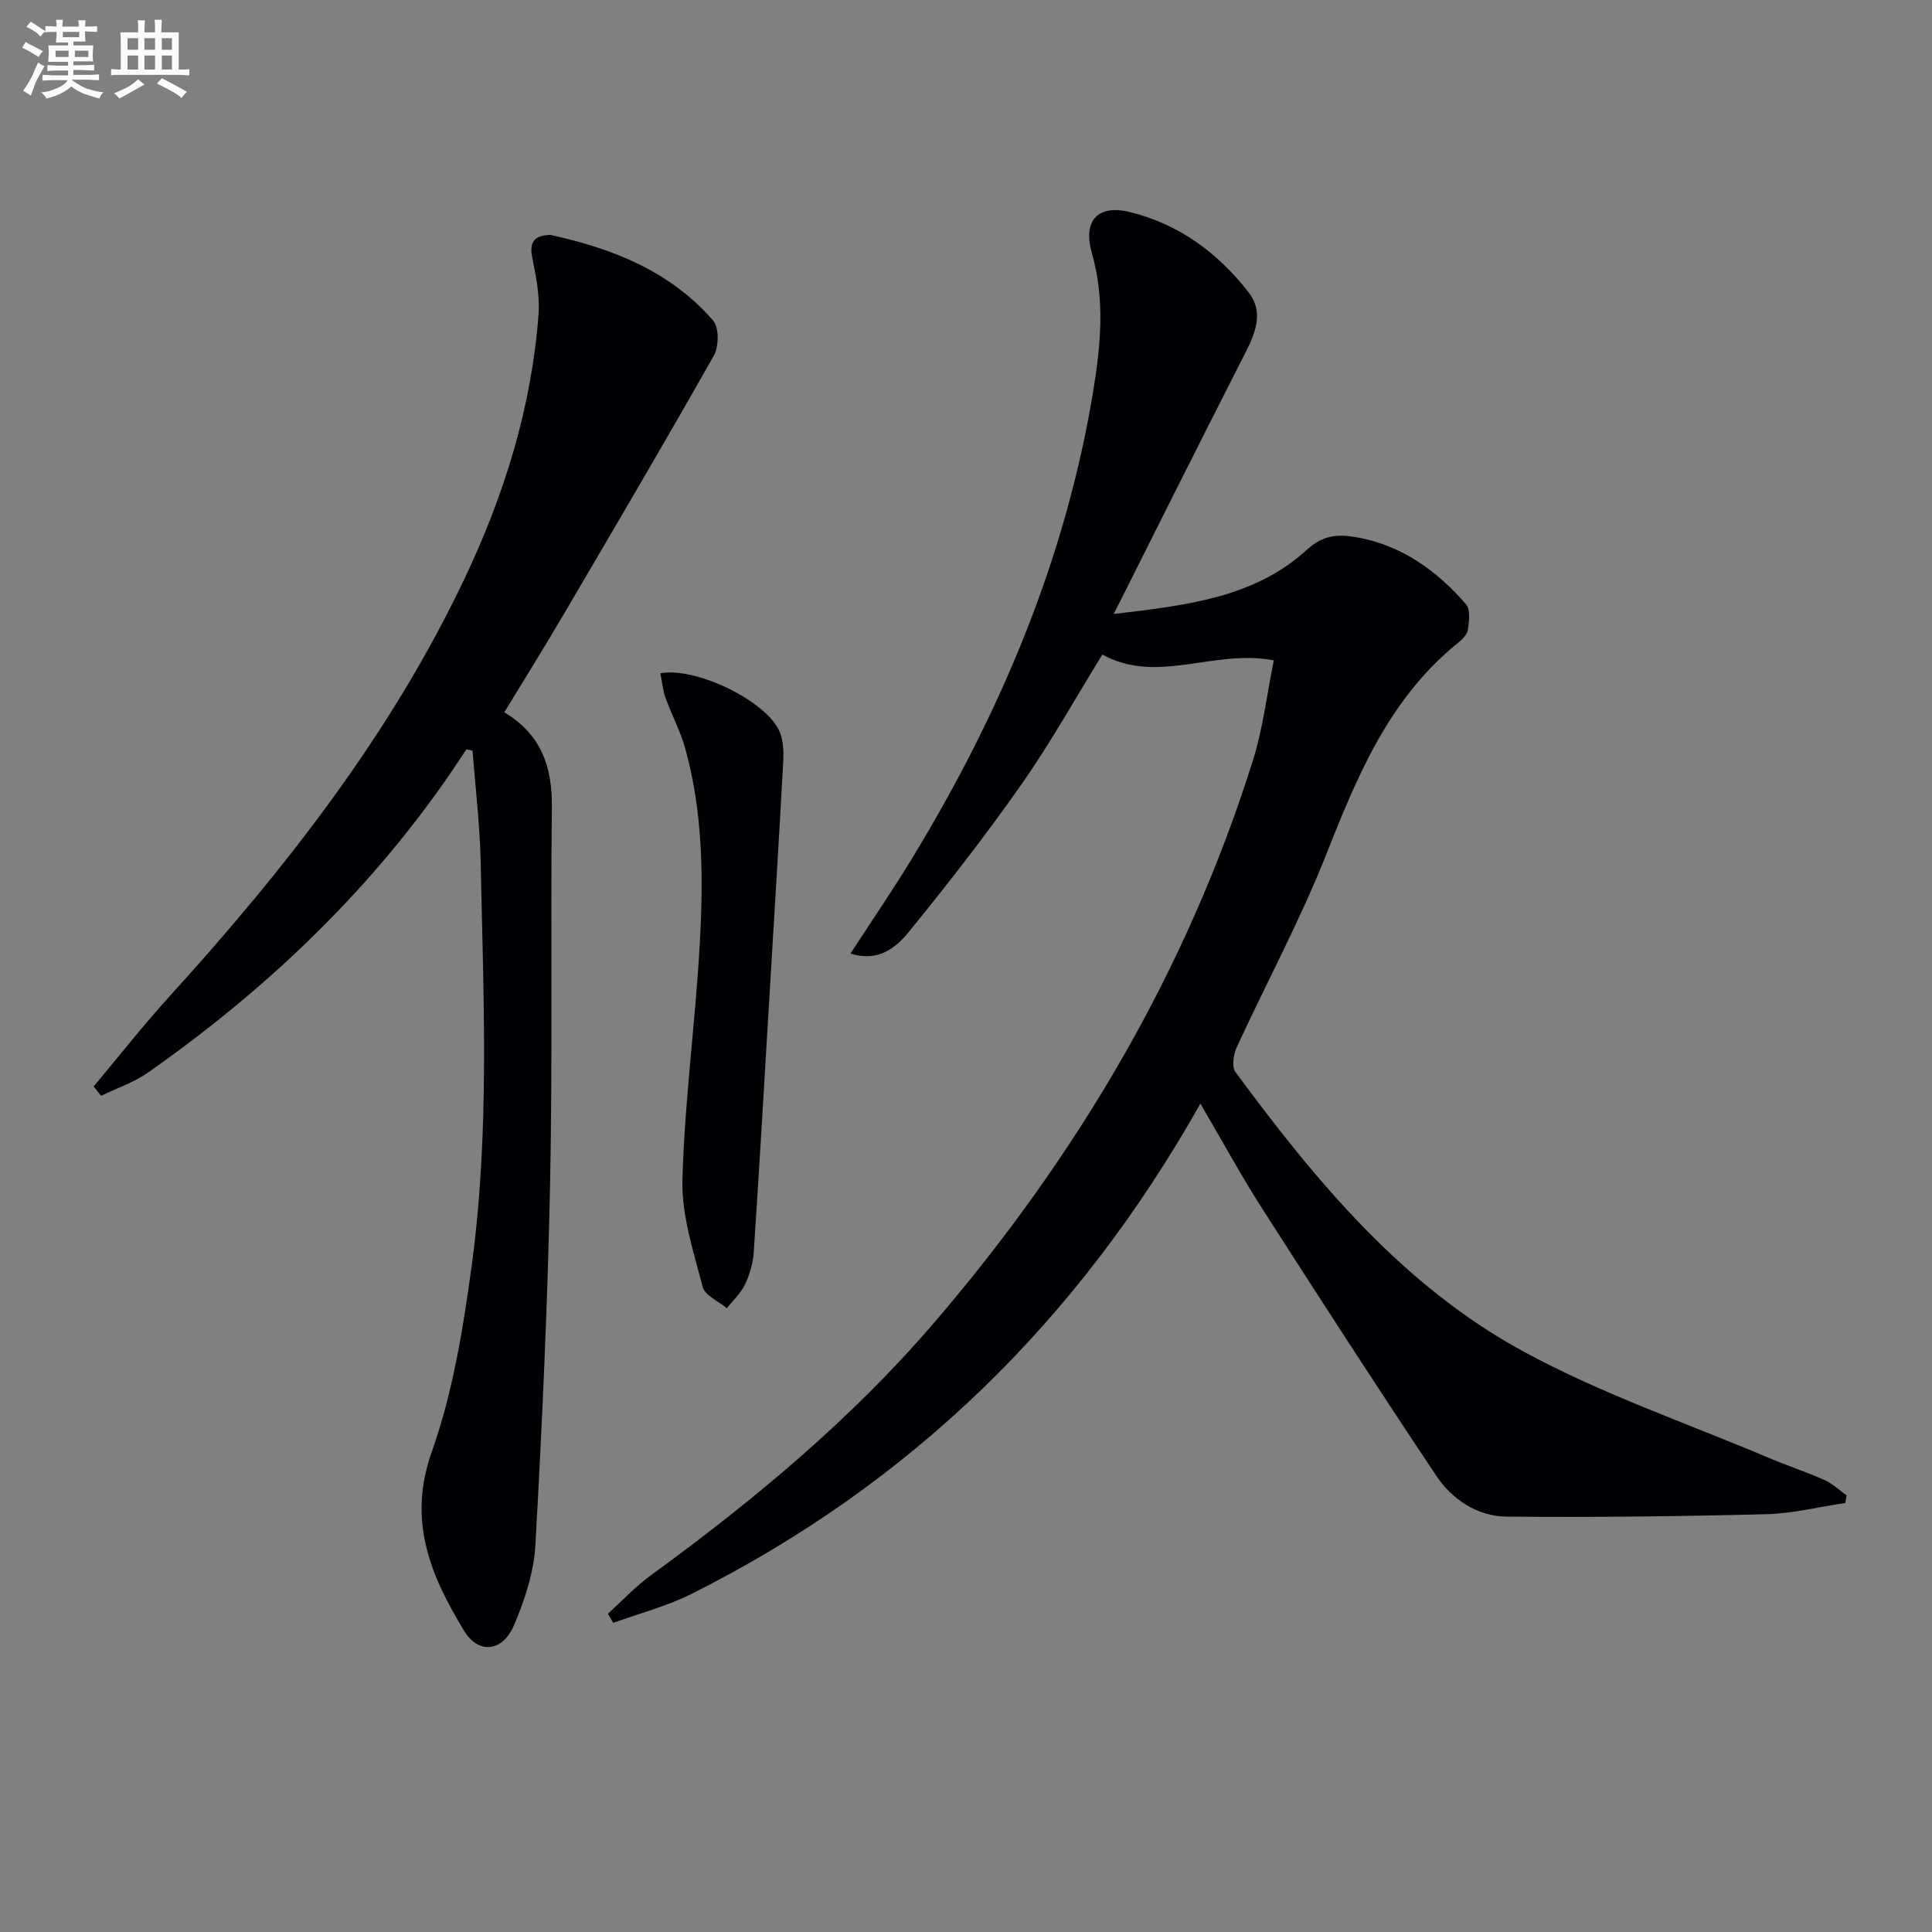 <svg enable-background="new 0 0 400 400" viewBox="0 0 400 400" xmlns="http://www.w3.org/2000/svg"><rect x="0" y="0" width="400" height="400" fill="#808080" stroke="none"/><g fill="#010105"><path d="m248.53 228.49c-25.32 44.94-60.09 78.85-105.47 101.56-5.08 2.54-10.71 3.99-16.09 5.94-.37-.62-.75-1.25-1.12-1.87 2.95-2.67 5.69-5.64 8.9-7.97 21.33-15.53 41.52-32.32 58.75-52.42 29.57-34.49 52.29-72.9 65.93-116.38 2.06-6.56 2.85-13.51 4.3-20.63-12.45-2.4-24.08 5.09-35.5-1.2-5.67 9.18-10.75 18.32-16.73 26.85-7.33 10.46-15.2 20.57-23.27 30.48-2.67 3.28-6.31 6.44-12.14 4.56 4.49-6.91 8.86-13.28 12.86-19.88 18.19-29.93 31.64-61.73 37.38-96.49 1.57-9.54 2.47-19.08-.28-28.68-1.89-6.58 1.15-10.07 7.77-8.48 10.17 2.44 18.42 8.52 24.71 16.68 3.66 4.75.7 9.75-1.7 14.46-8.65 16.99-17.17 34.05-26.24 52.1 15.02-1.8 29.08-3.31 40.07-13.37 3.28-3 6.38-3.16 9.91-2.57 9.45 1.59 16.84 6.88 22.96 13.94.94 1.09.63 3.53.38 5.27-.14 1-1.19 2.02-2.07 2.73-14.21 11.47-20.82 27.49-27.3 43.89-5.37 13.57-12.36 26.49-18.47 39.78-.69 1.49-1.09 4.06-.3 5.14 16.69 22.63 34.68 44.34 59.74 57.94 16.12 8.75 33.72 14.77 50.68 21.96 3.82 1.62 7.79 2.91 11.57 4.6 1.67.74 3.05 2.11 4.57 3.19-.09.52-.18 1.03-.27 1.55-5.46.81-10.91 2.19-16.39 2.33-17.91.45-35.83.67-53.74.5-6.1-.06-11.29-3.56-14.62-8.54-12.19-18.26-24.11-36.69-35.95-55.18-4.37-6.82-8.25-13.97-12.83-21.79z"/><path d="m104.41 147.48c7.63 4.56 9.94 11.26 9.85 19.61-.29 25.99.16 52-.37 77.98-.51 24.94-1.65 49.87-3.04 74.78-.31 5.64-2.2 11.42-4.45 16.67-2.33 5.45-7.3 6.07-10.32 1.11-6.86-11.29-11.78-22.67-6.71-36.97 4.39-12.38 6.55-25.73 8.32-38.83 3.73-27.65 2.39-55.51 1.83-83.3-.16-7.71-1.1-15.41-1.68-23.11-.42-.1-.84-.2-1.27-.29-1.33 1.98-2.62 3.99-3.99 5.95-16.84 24.2-37.91 44.12-61.95 60.99-2.92 2.05-6.46 3.23-9.71 4.81-.51-.65-1.01-1.3-1.52-1.95 5.18-6.18 10.16-12.54 15.58-18.51 23.93-26.35 45.76-54.15 61.15-86.52 8.27-17.4 13.94-35.57 15.37-54.86.29-3.85-.53-7.85-1.3-11.69-.61-3.05.25-4.47 3.27-4.69.17-.01.34-.05.5-.02 12.87 2.8 24.82 7.52 33.67 17.72 1.26 1.45 1.21 5.4.15 7.27-10.14 17.93-20.59 35.69-31.02 53.45-3.92 6.7-8.05 13.31-12.36 20.4z"/><path d="m136.72 139.39c7.59-1.34 22.13 5.91 24.7 12.11.78 1.89.85 4.21.73 6.31-.84 15.58-1.81 31.14-2.74 46.72-1.09 18.23-2.15 36.46-3.35 54.68-.15 2.27-.83 4.62-1.8 6.68-.87 1.84-2.49 3.33-3.77 4.97-1.74-1.46-4.56-2.65-5.02-4.44-1.88-7.3-4.38-14.82-4.18-22.19.45-16.41 2.71-32.75 3.61-49.16.74-13.4.62-26.87-2.99-39.98-1.01-3.65-2.84-7.06-4.13-10.64-.55-1.51-.68-3.18-1.06-5.06z"/></g><path d="m6.8 9.5c.6.3 1.3.7 2.1 1.1-.4.4-.7.8-.9 1.2-.7-.4-1.3-.8-1.8-1.1s-1.1-.6-1.6-.8c.2-.4.5-.8.7-1.2.4.2.8.5 1.5.8zm.9 6.9c-.3.6-.5 1.1-.7 1.7s-.4 1.1-.6 1.7c-.6-.4-1.1-.7-1.6-1 .7-1 1.2-1.8 1.5-2.4.3-.5.6-1.1.8-1.7.3-.6.5-1.2.8-1.8.3.3.8.6 1.3.8-.7 1.3-1.2 2.2-1.5 2.7zm.1-11c.4.3 1 .7 1.7 1.1-.5.2-.8.6-1.1 1.1-.5-.6-1-1-1.4-1.2s-.9-.6-1.5-.8c.2-.4.5-.7.9-1.1.5.3.9.6 1.4.9zm10.5 13c1 .4 2 .6 3.1.7-.4.4-.7.8-.8 1.3-.9-.2-1.9-.6-3-.9-1-.4-2-.9-2.8-1.6-.5.4-1.1.9-1.9 1.3s-1.9.9-3.3 1.2c-.1-.3-.5-.8-1.1-1.3 1 0 2.1-.3 3.2-.8 1.2-.5 1.9-1 2.3-1.7h-3.2c-.4 0-1 0-2 .1v-1.2c1 0 1.7.1 2 .1h3.3v-1h-2.3c-.2 0-.9 0-2 .1v-1.2c1.2 0 1.9.1 2 .1h2.3v-.8h-4.1c0-.7.1-1.2.1-1.6 0-.5 0-1.1-.1-1.8h4.1v-.6h-2.5c0-.6.1-1.1.1-1.6v-.6h-.5c-.4 0-1 0-1.8.1v-1.3c1.2 0 1.9.1 2.1.1h.2c0-.3 0-.8-.1-1.4h1.4c0 .6-.1 1-.1 1.4h3.4c0-.4 0-.8-.1-1.3h1.5c0 .4-.1.9-.1 1.3.7 0 1.5 0 2.5-.1v1.2c-1 0-1.8-.1-2.5-.1v.6c0 .3 0 .8.1 1.5h-2.5v.8h4.1c0 .7-.1 1.3-.1 1.8s0 1 .1 1.5h-4.1v.8h1.4c.8 0 1.8 0 2.9-.1v1.2c-1 0-1.9-.1-2.8-.1h-1.5v1h3.2c.3 0 1 0 2.1-.1v1.2c-1.1 0-1.8-.1-2.1-.1h-3.4l-.1.1c1.4 1 2.4 1.5 3.4 1.9zm-4.1-6.6v-1.3h-2.7v1.3zm2.2-4.1v-1.1h-3.4v1.1zm1.9 4.1v-1.3h-2.8v1.3z" fill="#fbfafc"/><path d="m37 6.7v2.3 5.4c1 0 1.8 0 2.2-.1v1.3c-.6 0-1.5-.1-2.5-.1h-11.9c-.7 0-1.3 0-1.8.1v-1.3c.5 0 1.1.1 2 .1v-5.2c0-1 0-1.8-.1-2.5h3.7c0-1.3 0-2.1-.1-2.5h1.5c0 .4-.1 1.3-.1 2.5h2.2c0-1.2 0-2.1-.1-2.6h1.5c0 .4-.1 1.3-.1 2.6zm-12.3 13.7c-.3-.4-.7-.8-1.1-1.1 1.1-.4 2.1-.9 2.9-1.3.8-.5 1.5-1 2.1-1.6.4.4.9.8 1.3 1.1-2.5 1.4-4.2 2.4-5.2 2.9zm3.9-10.1v-2.4h-2.2v2.4zm0 4.1v-2.9h-2.2v2.9zm3.5-4.1v-2.4h-2.2v2.4zm0 4.1v-2.9h-2.2v2.9zm.4 2.9 1-1.1c.6.3 1.4.7 2.5 1.3s2 1.1 2.7 1.5c-.4.4-.8.8-1.1 1.3-.8-.8-2.5-1.7-5.1-3zm3.1-7v-2.4h-2.1v2.4zm0 4.1v-2.9h-2.1v2.9z" fill="#fbfafc"/></svg>